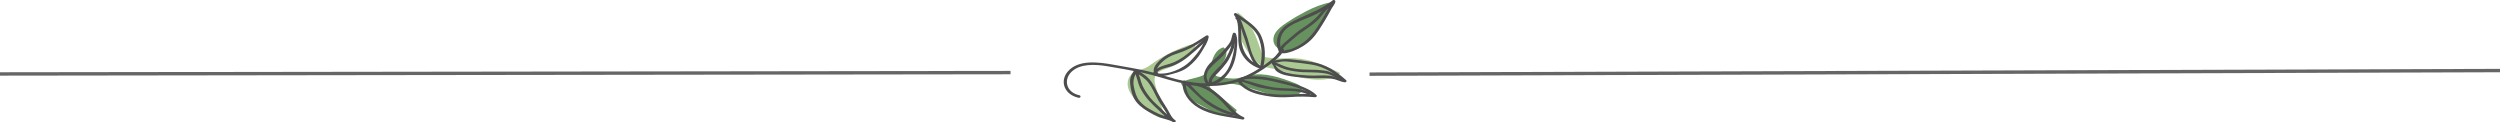 <?xml version="1.0" encoding="UTF-8"?><svg id="Ebene_1" xmlns="http://www.w3.org/2000/svg" viewBox="0 0 736 36.04"><defs><style>.cls-1{fill:#67915e;}.cls-2{fill:#abc993;}.cls-3{fill:#4d4d4d;}.cls-4{fill:#666;stroke:#666;stroke-miterlimit:10;}</style></defs><path class="cls-2" d="m338.75,19.08c3.24-2.38,6.96-4.32,10.97-5.71.74-.26,1.75-.44,2.22.1-1.05,3.19-4.65,5.38-8.34,6.67-1.16.41-2.43.8-3.13,1.67-.89,1.11-.55,2.57-.17,3.86.73,2.48,1.45,4.96,2.18,7.45.16.56.18,1.35-.49,1.5-.28.06-.58-.02-.84-.12-2.49-.9-4.43-2.59-6.12-4.34-1.4-1.45-2.74-3.06-3.02-4.9-.28-1.84.8-3.95,2.94-4.53,1.75-.47,2.44-.64,3.82-1.65Z"/><path class="cls-1" d="m348.69,23.86c1.7-.77,5-1.07,6.15-2.12,1.26-1.14,1.61-2.75,2.12-4.23.52-1.48,1.44-3.06,3.2-3.58,1.69,1.12.7,3.34-.41,4.88-.56.77-1.11,1.54-1.67,2.3-.22.3-.44.66-.27.98.17.31.62.43,1.02.5,1.82.36,3.7.71,5.54.43,1.13-.17,2.19-.58,3.3-.83,4.56-1.02,9.31.65,13.6,2.3.94.36,2.03.89,2.07,1.75.02.5-.34.95-.78,1.29-2.05,1.59-5.32,1.04-8.02.39,0,0,0,0-.01,0-3.5-.84-6.77-2.24-10.3-3.01-1.36-.3-10.93-1.45-7.26,1.59,2.37,1.97,4.75,3.93,7.12,5.9-.37,1.16-2.02,1.78-3.47,1.67-1.45-.11-2.74-.78-3.97-1.42-1.27-.66-2.54-1.33-3.8-1.99-.82-.43-1.69-.9-2.13-1.61-.19-.31-2.97-4.54-3.04-4.36.13-.35.49-.62,1-.85Z"/><path class="cls-2" d="m389.7,23.41c-2.41.19-4.82-.12-7.13-.69-2.29-.57-4.45-1.84-6.73-2.29-2.25-.45-3.82-.51-5.62-1.96-1.62-1.31-2.75-3-3.74-4.66-.95-1.61-1.64-3.34-2.02-5.1-.14-.65.07-4.94-.24-5.14,4.45,2.87,5.76,7.85,7.36,12.32.08.24.18.48.39.66.24.21.6.29.94.35.92.16,1.86.26,2.8.29,1.77.06,3.53-.13,5.3-.05,4.88.2,9.31,2.31,13.52,4.36-1.04,1.26-3,1.78-4.84,1.92Z"/><path class="cls-1" d="m379.11,6.47c1.77-1.16,3.62-2.23,5.53-3.21,2-1.03,4.77-2.2,7.1-2.55.18-.03.38-.05.54.02.45.18.26.74.01,1.1-1.49,2.14-2.98,4.27-4.47,6.41-1.79,2.56-4.45,6.77-8.51,6.7-1.19-.02-2.44-.25-3.31-.93-1.3-1-1.39-2.75-.66-4.09.73-1.34,2.1-2.35,3.49-3.27.09-.06.18-.12.28-.18Z"/><g><path class="cls-3" d="m378.06,14.75c-.02-.05-.04-.11-.07-.16-.08-.19-.35-.31-.59-.25-.36.1-.34.3-.55.53-.63.68-1.03,1.39-1.76,2.02-.68.59-1.39,1.17-2.12,1.72-2.4,1.81-5.1,3.36-8.07,4.46-5.72,2.11-12.37,1.8-18.27.32-3.02-.76-5.92-1.79-8.97-2.48-3.26-.73-6.57-1.26-9.87-1.86-4.43-.8-10.36-1.56-13.42,1.99-2.48,2.88-1.04,6.85,3.19,7.75.58.12.78-.63.2-.75-3.79-.81-4.76-4.46-2.36-6.85,2.52-2.51,6.99-2.27,10.47-1.71,3.5.57,7.01,1.19,10.47,1.92,3.57.75,6.93,1.95,10.46,2.81,5.73,1.39,12.21,1.68,17.81-.21,2.75-.93,5.28-2.25,7.57-3.81,1.18-.8,2.29-1.67,3.36-2.57.57-.48,1.13-.96,1.59-1.52-.1.12.7-1.06.58-1.03-.2-.08-.39-.16-.59-.25.02.05.04.11.07.16.19.47,1.08.23.88-.24h0Z"/><path class="cls-3" d="m377.5,15.01c-1.16-1.91-.7-4.82,1.06-6.42,1.58-1.44,4.04-2.36,6.11-3.2,3.11-1.25,5.94-2.72,8.37-4.76-.27-.11-.53-.23-.8-.34-.07.65-.72,1.33-1.05,1.91-.41.75-.79,1.51-1.22,2.25-.97,1.68-2.02,3.39-3.19,4.98-1.11,1.51-2.43,2.76-4.17,3.81-.88.53-1.86,1-2.89,1.31-.12.04-2.2.27-2.25.5.1-.49-.81-.65-.91-.16-.01.05-.02.11-.03.16-.04.18.06.32.24.42,1.02.58,2.9-.07,3.84-.41,2.09-.77,4.02-1.98,5.47-3.44,1.66-1.67,2.8-3.72,3.99-5.63.7-1.12,1.29-2.28,1.93-3.43.36-.66,1.06-1.37,1.13-2.11.04-.36-.45-.63-.8-.34-3.79,3.18-8.82,4.38-13.11,6.96-3.08,1.85-4.25,5.53-2.53,8.35.27.44,1.05.02.78-.42h0Z"/><path class="cls-3" d="m392.17,1.63s0-.05,0-.08c-.01-.31-.42-.43-.72-.3-1.58.7-2.53,2.47-3.63,3.59-1.3,1.33-2.63,2.36-4.28,3.39-1.59.99-2.8,2.17-4.19,3.34-1.16.99-2.56,2-2.9,3.41-.07.3.37.62.71.4.04-.03.08-.05.13-.08.47-.3-.03-.95-.5-.65-.04.03-.08.05-.13.08.24.13.47.27.71.4.37-1.53,2.4-2.79,3.59-3.87,1.31-1.18,2.71-2.13,4.21-3.13,1.14-.76,2.01-1.47,2.95-2.39,1.16-1.15,2.23-3.15,3.84-3.86-.24-.1-.48-.2-.72-.3,0,.03,0,.05,0,.08.02.49.95.45.93-.04h0Z"/><path class="cls-3" d="m375.1,18.58c.92-.14,1.75-.46,2.71-.49.93-.03,1.85.11,2.77.21,1.8.2,3.61.41,5.4.69,4.14.67,6.91,2.7,9.69,5.16.14-.22.28-.44.41-.66-1.58-.18-2.99-1.04-4.63-1.21-2.09-.22-4.2.09-6.31-.06-3.52-.25-9.77-.41-9.96-4.28,0-.13-.1-.27-.25-.32-.03-.01-.07-.03-.1-.04-.55-.2-.98.48-.43.68.04.02.84,2.21,1.26,2.58,1.41,1.26,3.82,1.55,5.75,1.8,2.45.32,4.88.41,7.35.35,1.42-.04,2.79,0,4.15.35.98.26,1.95.78,2.96.9.47.05.73-.37.41-.66-2.89-2.55-5.85-4.65-10.12-5.34-2.14-.34-4.31-.6-6.47-.81-1.82-.18-3.16.15-4.89.42-.59.09-.29.82.29.73h0Z"/><path class="cls-3" d="m374.99,19c.18-.06,1.5.69,1.75.78.66.25,1.31.54,1.99.72,1.56.42,3.34.69,4.98.75,1.84.07,3.6.02,5.43.23,1.08.12,1.96.28,2.92.72.84.39,1.57.92,2.46,1.24.1-.24.21-.48.31-.71-.07-.01-.15-.03-.22-.04-.58-.11-.78.64-.2.75.07.01.15.03.22.04.5.1.81-.54.31-.71-1.74-.61-2.97-1.71-4.9-1.97-1.66-.22-3.26-.31-4.94-.3-2.25.01-4.79-.25-6.88-.98-.9-.32-1.72-.76-2.59-1.09-.46-.17-.47-.32-.94-.15-.54.19-.26.93.29.73h0Z"/><path class="cls-3" d="m371.86,19.9c.78-2.99.74-6.28-.5-9.17-1.3-3.06-4.42-4.77-7.33-6.79-.4-.28-.98.11-.7.49,2.16,3.04.55,6.82,1.66,10.08.9,2.63,3.07,4.79,6.11,5.76.55.17.96-.43.43-.68-2.79-1.3-3.46-5.82-4.2-8.13-.41-1.29-.89-2.56-1.37-3.84-.33-.87-.56-2.1-1.58-2.59-.52-.25-.95.43-.43.68,1.11.53,1.59,3.33,1.96,4.33.51,1.35,1,2.79,1.39,4.17.54,1.96,1.49,4.99,3.8,6.07.14-.23.29-.45.43-.68-4.05-1.29-5.83-4.55-6.08-7.96-.19-2.57.31-5.28-1.35-7.62-.23.16-.47.33-.7.49,2.72,1.89,5.85,3.59,7.07,6.46,1.17,2.75,1.21,5.93.48,8.77-.13.48.78.65.91.16h0Z"/><path class="cls-3" d="m365.17,23.85c1.04-.82,3.61-.66,4.89-.59,1.86.11,3.83.43,5.62.9,3.62.94,8.58,1.78,11.14,4.3.16-.19.33-.39.49-.58-1.72-.16-3.14-.33-4.9-.2-1.6.12-3.25.2-4.86.18-2.07-.03-4.06-.22-6.06-.69-2.05-.48-5.54-1.58-6.2-3.57-.25.13-.5.27-.76.4.14.1.28.19.42.29.46.32,1.09-.25.63-.57-.14-.1-.28-.19-.42-.29-.36-.25-.88.03-.76.4.39,1.15,1.89,2.2,3.07,2.82,1.92,1.02,4.51,1.5,6.73,1.79,1.88.25,3.87.24,5.76.12,2.48-.16,4.69-.17,7.15.06.34.03.78-.3.49-.58-2.78-2.74-8.11-3.76-12.07-4.72-2.13-.51-4.49-.91-6.72-.87-1.27.02-3.34.1-4.32.87-.43.34.25.86.68.52h0Z"/><path class="cls-3" d="m365.27,23.98c.16-.15,4.53,1.54,5.27,1.71,1.44.32,2.95.57,4.41.79,3.44.5,7.04-.14,10.23,1.37-.04-.2-.08-.4-.13-.6-.04.03-.07.06-.11.1-.41.36.27.88.68.52.04-.03.07-.06.11-.1.21-.19.13-.48-.13-.6-3.08-1.45-6.34-.99-9.69-1.33-3.82-.38-7.16-1.75-10.82-2.57-.15-.03-.34.02-.44.12-.03.03-.06.06-.09.08-.4.37.28.88.68.52h0Z"/><path class="cls-3" d="m355.85,24.29c-2.29-3.27,2.2-5.64,4.21-7.89.78-.87,1.55-1.79,2.25-2.71.89-1.17.9-2.27,1.48-3.51-.28-.02-.57-.04-.85-.06,1.01,2.37.23,5.85-.56,8.2-.45,1.35-1.13,2.69-2.24,3.74-.91.86-2.74,2.34-4.21,2.26-.59-.03-.54.73.05.77,3.23.17,5.9-3.39,6.85-5.48.69-1.51,1.07-3.18,1.24-4.79.17-1.52.38-3.47-.25-4.93-.12-.28-.7-.38-.85-.06-.29.62-.32,1.24-.53,1.87-.29.9-.98,1.66-1.61,2.41-1.23,1.48-2.48,2.63-3.97,3.9-1.99,1.71-3.35,4.47-1.79,6.69.3.43,1.08.01.78-.42h0Z"/><path class="cls-3" d="m363.43,11.03c-.83.33-.84,2.25-1.06,2.9-.64,1.94-1.66,3.66-3.04,5.3-1.06,1.25-4.6,3.97-3.12,5.79.33.41,1.12,0,.78-.42-.89-1.09,1.16-2.66,1.79-3.35.8-.88,1.66-1.84,2.35-2.77.69-.93,1.16-2.02,1.62-3.03.2-.45.37-.9.53-1.36.11-.33.34-2.3.65-2.42.54-.21.03-.86-.5-.65h0Z"/><path class="cls-3" d="m349.42,25.15c4.24-.34,7.14,1.78,9.76,4.26,2.06,1.94,3.61,4.53,6.5,5.75.1-.24.21-.48.31-.71-1.88-.38-3.78-.67-5.68-.94-2.02-.28-3.71-.96-5.52-1.7-3.55-1.44-5.94-4.44-5.7-7.76.04-.49-.89-.45-.93.04-.22,3.09,1.69,5.88,4.67,7.65,3.92,2.32,8.45,2.52,12.97,3.45.51.1.78-.52.31-.71-2.01-.84-3.17-2.39-4.47-3.83-1.11-1.22-2.37-2.41-3.7-3.47-2.41-1.93-5.2-3.06-8.57-2.79-.59.05-.55.81.05.77h0Z"/><path class="cls-3" d="m348.88,24.79c2.37,1.91,4.04,4.12,6.63,5.86,2.34,1.58,5.07,2.92,8.05,3.45.58.1.78-.64.2-.75-3.26-.58-6.1-2.23-8.63-3.95-2.2-1.49-3.59-3.55-5.62-5.18-.43-.35-1.06.22-.63.57h0Z"/><path class="cls-3" d="m340.92,21.51c-1.32-1.42,1.74-3.86,3.04-4.63,1.28-.76,2.79-1.12,4.19-1.67,2.81-1.12,5.01-2.56,7.47-4.09-.24-.13-.47-.27-.71-.4-.34,2.56-2.68,5.48-4.59,7.38-2.13,2.12-6.48,4.12-9.96,3.43.02.25.03.49.05.74.08-.02.16-.05.24-.07.56-.17.27-.9-.29-.73-.08.02-.16.05-.24.07-.43.13-.41.65.05.74,1.85.37,3.21-.05,4.99-.52,1.91-.5,3.43-1.03,4.88-2.24,1.42-1.18,2.72-2.58,3.6-4.08.8-1.37,1.99-3.03,2.2-4.57.04-.3-.35-.62-.71-.4-1.85,1.16-3.47,2.35-5.55,3.25-1.89.82-4.04,1.37-5.82,2.35-1.74.96-5.45,3.88-3.61,5.85.36.39,1.15-.02.78-.42h0Z"/><path class="cls-3" d="m354.69,11.35c-2.84,2.36-5.37,5.33-8.98,6.93-2.2.97-5.36,1.13-6.31,3.35-.2.46.71.62.91.16.71-1.66,3.12-1.74,4.79-2.36,1.11-.41,2.14-.97,3.09-1.59,2.68-1.75,4.79-3.97,7.19-5.97.42-.35-.26-.87-.68-.52h0Z"/><path class="cls-3" d="m334.04,21.12c1.58.99,3.09,1.9,4.14,3.32,1.13,1.53,1.83,3.3,2.73,4.92.71,1.28,1.6,2.49,2.38,3.74.58.92,1.04,2.18,2.07,2.85.47.3,1.07-.22.63-.57-1.24-.96-3.43-1.18-4.92-1.89-2.11-1.01-4.24-2.1-5.62-3.8-.94-1.16-1.24-2.46-1.57-3.81-.44-1.81-.13-3.23.84-4.84-.28-.02-.57-.04-.85-.06.88,1.53,1.02,3.31,1.79,4.89.64,1.29,1.52,2.57,2.53,3.7.97,1.08,2.07,2.13,3.18,3.12.94.83,1.84,1.99,3.13,2.49.54.21.97-.47.43-.68-1.21-.47-2.19-1.69-3.05-2.49-1.08-1.02-2.31-2.08-3.22-3.2-.9-1.11-1.81-2.43-2.35-3.7-.61-1.42-.78-3-1.56-4.36-.16-.28-.66-.38-.85-.06-.9,1.48-1.35,2.22-1.18,3.98.15,1.49.5,3.22,1.29,4.57.84,1.42,2.33,2.64,3.88,3.52,1.09.61,2.21,1.19,3.36,1.72,1.12.51,3.2.79,4.1,1.48.21-.19.42-.38.63-.57-1.17-.76-1.75-2.45-2.45-3.51-1.05-1.62-2.04-3.25-2.92-4.94-.65-1.24-1.24-2.5-2.21-3.6-1.01-1.14-2.4-1.94-3.74-2.78-.47-.3-1.11.27-.63.57h0Z"/></g><line class="cls-4" x1="403.19" y1="21.83" x2="736" y2="20.77"/><line class="cls-4" x1="0" y1="21.77" x2="297.5" y2="21.37"/></svg>